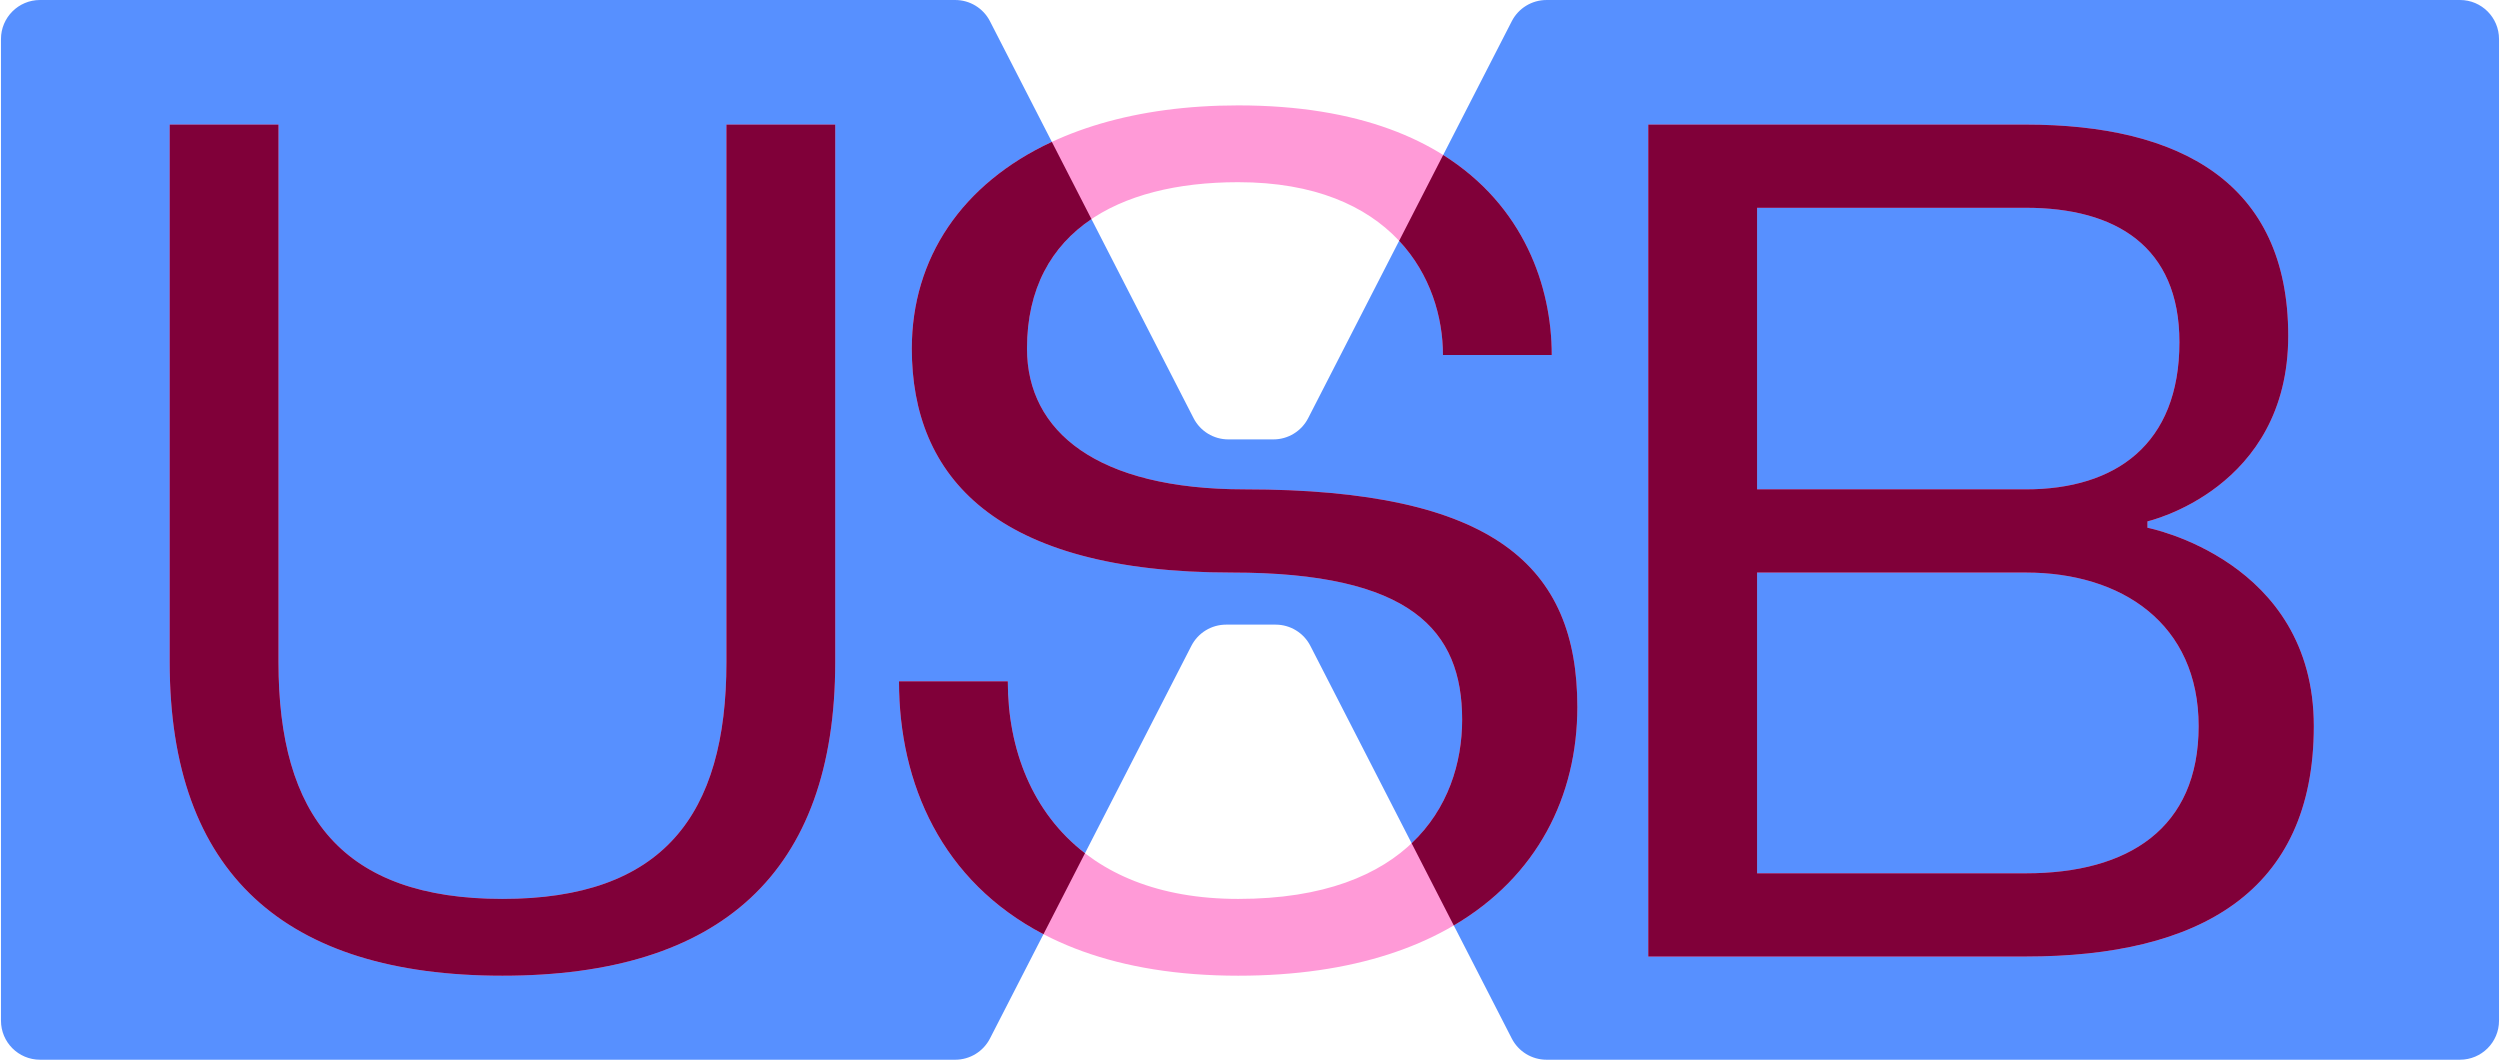 <svg xmlns="http://www.w3.org/2000/svg" width="1281" height="543" viewBox="0 0 1281 543" fill="none"><path d="M1280.5 522.996C1280.5 534.042 1271.55 542.996 1260.5 542.996L792.431 543.001C784.929 543.001 778.059 538.803 774.635 532.129L671.432 330.934C668.009 324.26 661.138 320.062 653.637 320.062H628.253C620.752 320.062 613.881 324.26 610.457 330.934L507.255 532.129C503.831 538.803 496.96 543.001 489.459 543.001L20.5 542.996C9.454 542.996 0.5 534.042 0.5 522.996V20C0.5 8.954 9.454 -8.60916e-05 20.5 6.20799e-10L489.459 0.004C496.96 0.004 503.831 4.201 507.254 10.875L611.589 214.276C615.013 220.95 621.883 225.147 629.385 225.147H652.504C660.005 225.147 666.876 220.95 670.299 214.276L774.635 10.875C778.059 4.201 784.929 0.004 792.43 0.004L1260.5 2.77733e-07C1271.55 -8.59675e-05 1280.5 8.954 1280.5 20V522.996Z" fill="#5790FF"></path><path d="M86.949 63.843H142.693V339.28C142.693 417.977 175.483 460.604 257.458 460.604C339.434 460.604 372.224 417.977 372.224 339.28V63.843H427.968V339.28C427.968 447.488 368.945 499.953 257.458 499.953C145.972 499.953 86.949 447.488 86.949 339.28V63.843Z" fill="#FF9AD7"></path><path d="M460.655 349.117H516.399C516.399 408.14 552.468 460.604 634.444 460.604C722.321 460.604 749.209 411.419 749.209 368.792C749.209 322.885 722.977 293.374 631.164 293.374C509.841 293.374 467.213 244.189 467.213 178.608C467.213 106.47 529.515 54.005 634.444 54.005C759.046 54.005 795.116 126.144 795.116 181.887H739.372C739.372 142.539 713.14 93.354 634.444 93.354C572.142 93.354 526.236 119.586 526.236 178.608C526.236 221.236 562.305 250.747 637.723 250.747C765.604 250.747 808.232 290.095 808.232 362.234C808.232 437.651 752.488 499.953 634.444 499.953C509.841 499.953 460.655 427.814 460.655 349.117Z" fill="#FF9AD7"></path><path d="M1038.05 490.115H844.583V63.843H1038.05C1116.74 63.843 1172.49 93.354 1172.49 172.05C1172.49 250.747 1100.35 267.142 1100.35 267.142V270.421C1100.35 270.421 1185.6 286.816 1185.6 372.071C1185.6 457.325 1126.58 490.115 1038.05 490.115ZM900.326 447.488H1038.05C1090.51 447.488 1126.58 424.535 1126.58 372.071C1126.58 319.606 1087.23 293.374 1038.05 293.374H900.326V447.488ZM1038.05 106.47H900.326V250.747H1038.05C1083.95 250.747 1116.74 227.794 1116.74 175.329C1116.74 126.144 1083.95 106.47 1038.05 106.47Z" fill="#FF9AD7"></path><path d="M142.692 339.281C142.692 417.977 175.483 460.604 257.458 460.604C339.433 460.604 372.224 417.977 372.225 339.281V63.843H427.968V339.281C427.968 447.488 368.945 499.953 257.458 499.953C145.972 499.953 86.949 447.488 86.949 339.281V63.843H142.692V339.281ZM1038.04 63.843C1116.74 63.843 1172.49 93.354 1172.49 172.051C1172.49 250.704 1100.43 267.124 1100.35 267.142V270.421C1100.4 270.432 1185.6 286.845 1185.6 372.071C1185.6 457.326 1126.58 490.116 1038.04 490.116H844.583V63.843H1038.04ZM516.398 349.118C516.398 383.881 528.912 416.367 555.946 437.201L534.67 478.679C482.704 451.551 460.655 401.806 460.655 349.118H516.398ZM559.259 112.258C538.623 126.141 526.235 147.95 526.235 178.608C526.235 221.235 562.305 250.747 637.723 250.747C765.604 250.747 808.231 290.096 808.231 362.234C808.231 408.094 787.619 449.102 744.921 474.203L723.322 432.095C742.118 414.296 749.209 390.68 749.209 368.792C749.209 322.885 722.977 293.375 631.164 293.375C509.841 293.375 467.214 244.189 467.214 178.608C467.214 132.319 492.865 94.131 538.971 72.707L559.259 112.258ZM900.326 447.488H1038.04C1090.51 447.488 1126.58 424.535 1126.58 372.071C1126.58 319.607 1087.23 293.375 1038.04 293.375H900.326V447.488ZM900.326 250.747H1038.04C1083.95 250.747 1116.74 227.794 1116.74 175.33C1116.74 126.145 1083.95 106.469 1038.04 106.469H900.326V250.747ZM739.475 79.418C780.896 105.43 795.115 146.889 795.115 181.887H739.372C739.372 162.414 732.946 140.532 716.917 123.394L739.475 79.418Z" fill="#800039"></path></svg>